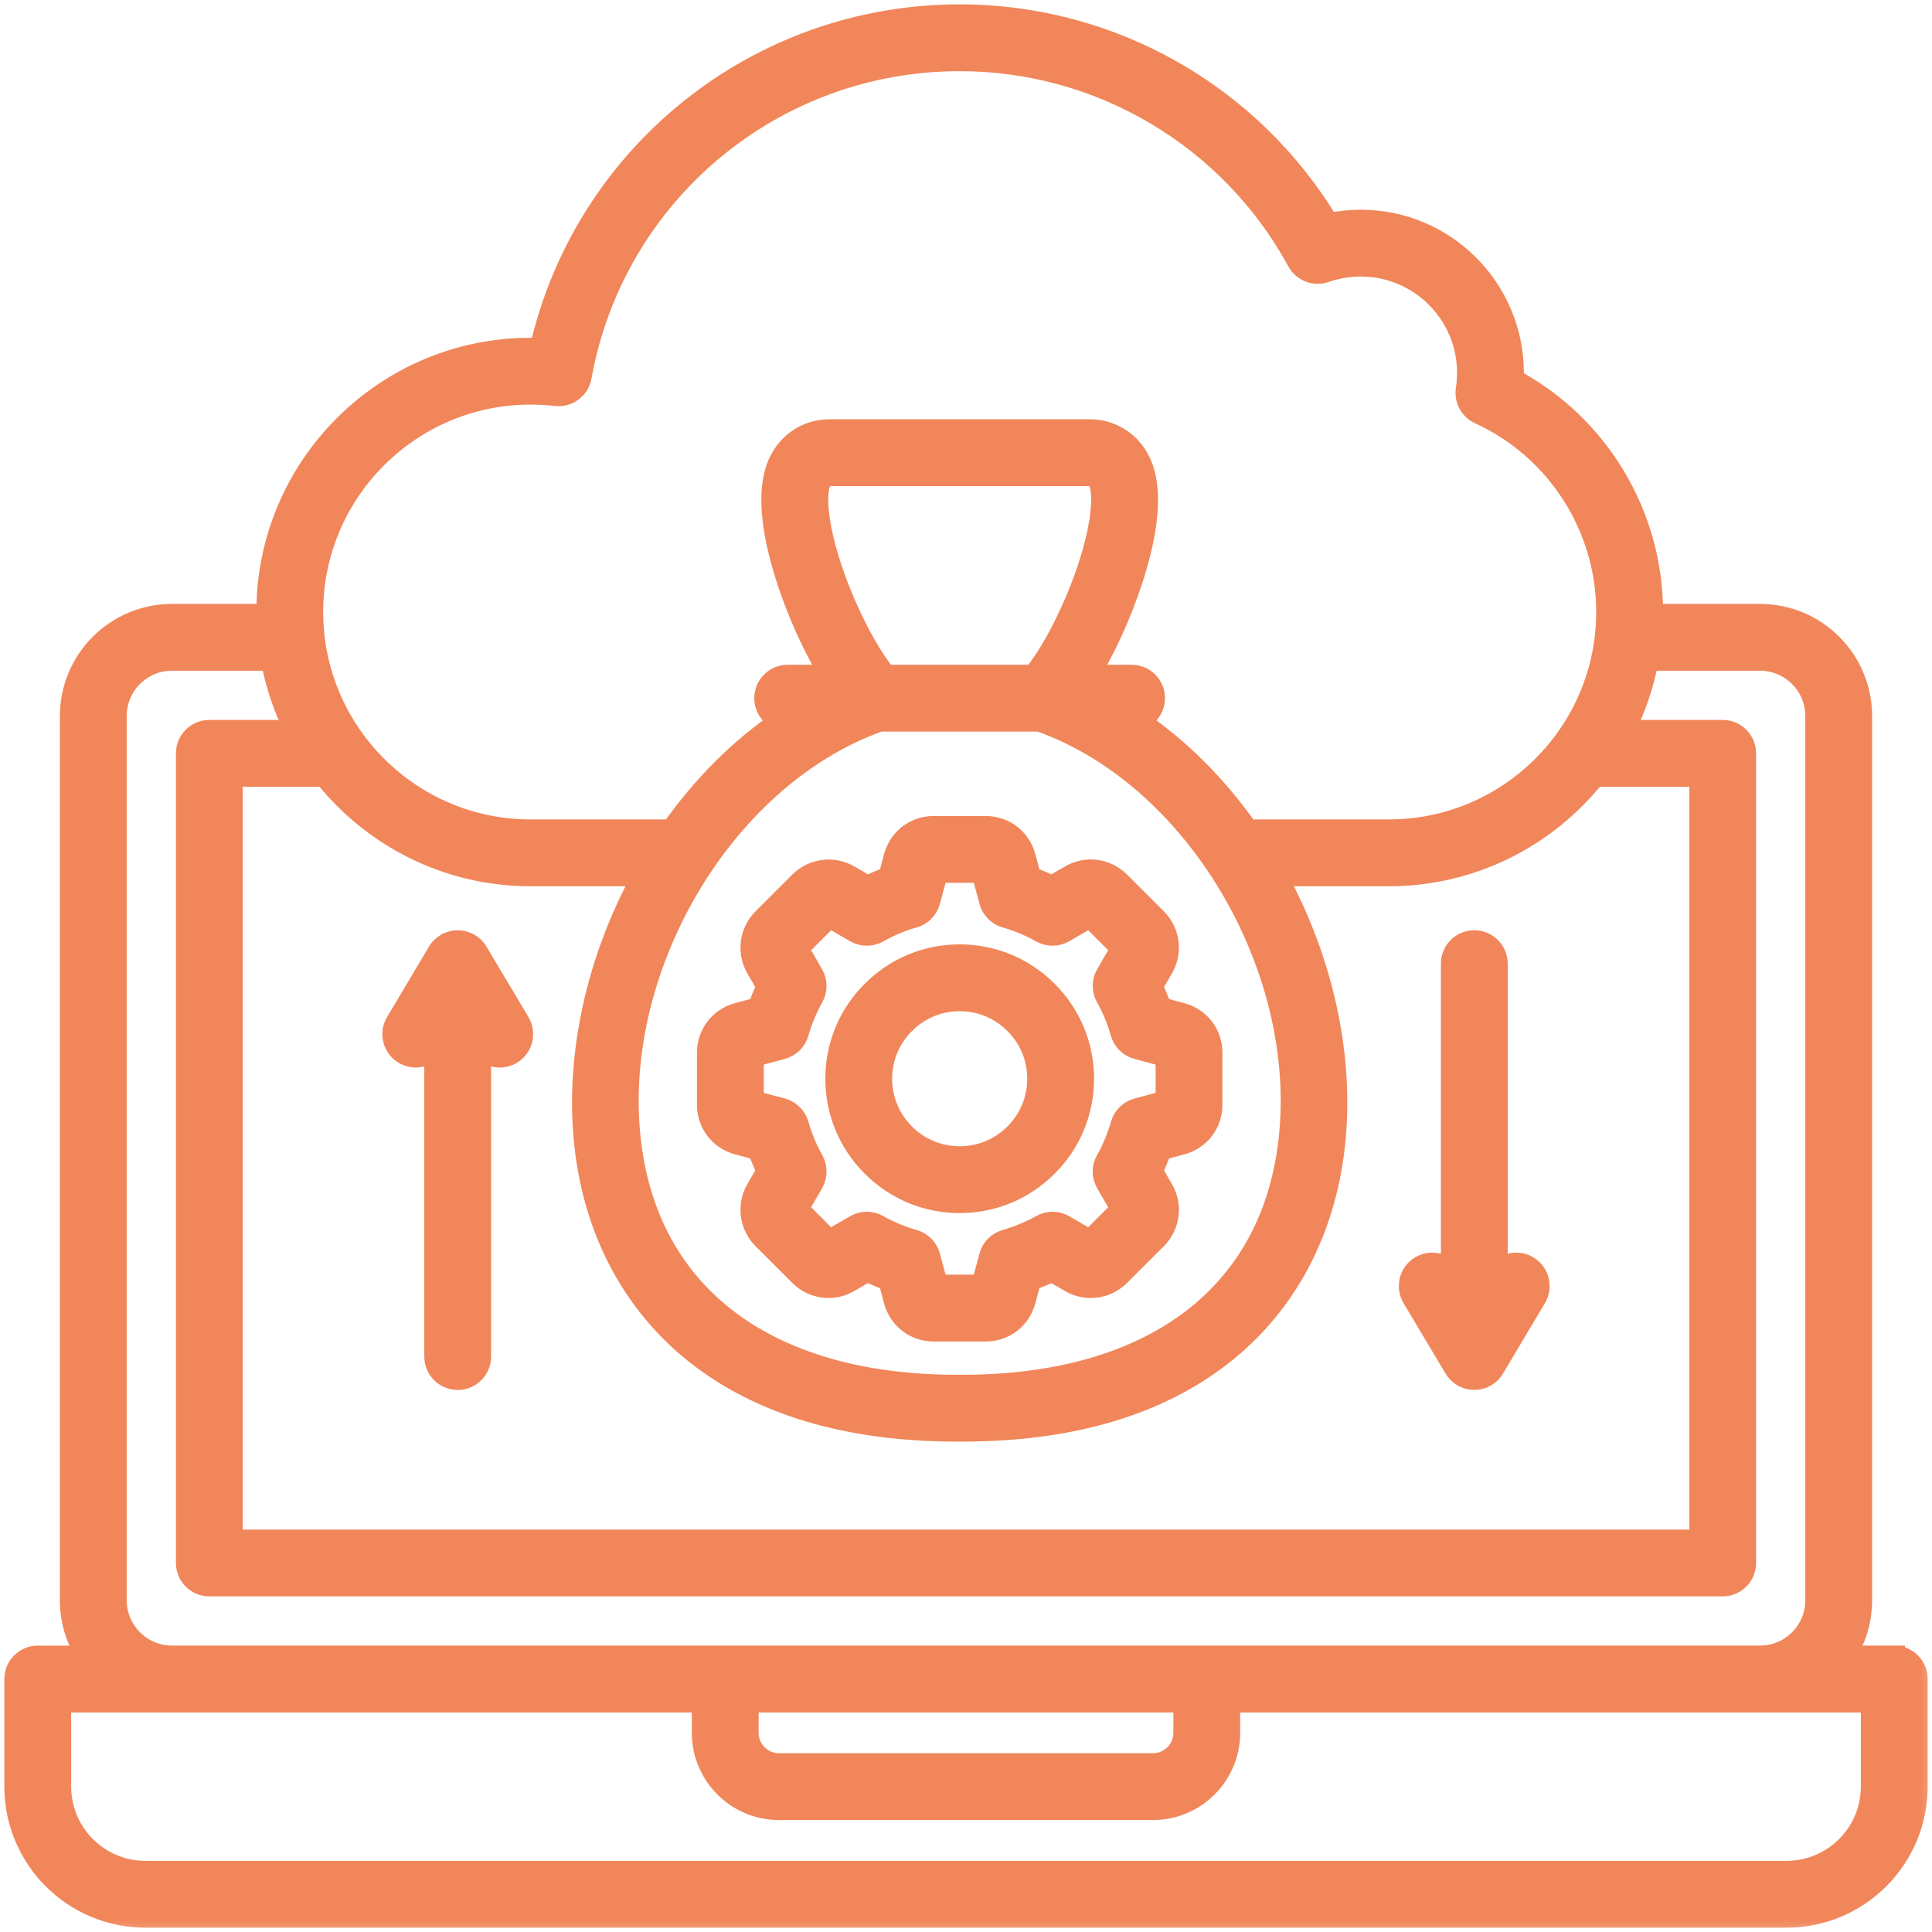<svg width="36" height="36" viewBox="0 0 36 36" fill="none" xmlns="http://www.w3.org/2000/svg">
<g clip-path="url(#clip0_1853_8579)">
<mask id="path-1-outside-1_1853_8579" maskUnits="userSpaceOnUse" x="-0.719" y="-0.719" width="37" height="37" fill="black">
<rect fill="white" x="-0.719" y="-0.719" width="37" height="37"/>
<path d="M35.296 30.863H34.368C34.568 30.564 34.684 30.205 34.684 29.819V13.342C34.684 12.3 33.837 11.453 32.795 11.453H30.787C30.787 11.436 30.788 11.419 30.788 11.403C30.788 9.588 29.778 7.92 28.192 7.071C28.194 7.029 28.195 6.988 28.195 6.946C28.195 5.381 26.922 4.108 25.357 4.108C25.154 4.108 24.953 4.129 24.757 4.171C23.309 1.763 20.706 0.281 17.882 0.281C14.125 0.281 10.898 2.873 10.069 6.497C10.008 6.495 9.947 6.494 9.886 6.494C7.179 6.494 4.977 8.696 4.977 11.403C4.977 11.419 4.978 11.436 4.978 11.453H3.205C2.163 11.453 1.316 12.3 1.316 13.342V29.819C1.316 30.205 1.432 30.564 1.632 30.864H0.704C0.47 30.864 0.281 31.053 0.281 31.286V33.291C0.281 34.63 1.37 35.719 2.709 35.719H33.291C34.63 35.719 35.719 34.63 35.719 33.291V31.286C35.719 31.053 35.53 30.864 35.296 30.864L35.296 30.863ZM9.886 7.339C10.046 7.339 10.205 7.348 10.36 7.366C10.581 7.391 10.785 7.241 10.824 7.021C11.438 3.605 14.406 1.126 17.882 1.126C20.509 1.126 22.923 2.56 24.182 4.868C24.282 5.05 24.497 5.133 24.693 5.065C24.905 4.991 25.129 4.953 25.357 4.953C26.456 4.953 27.35 5.847 27.35 6.946C27.35 7.049 27.342 7.154 27.326 7.259C27.299 7.445 27.398 7.627 27.569 7.705C29.011 8.365 29.943 9.816 29.943 11.403C29.943 13.645 28.12 15.469 25.879 15.469H23.251C22.668 14.638 21.97 13.944 21.193 13.417C21.374 13.37 21.508 13.205 21.508 13.009C21.508 12.776 21.319 12.587 21.085 12.587H20.286C20.55 12.153 20.807 11.615 21.009 11.052C21.298 10.251 21.565 9.163 21.203 8.534C21.016 8.208 20.68 8.012 20.304 8.012H15.461C15.084 8.012 14.748 8.208 14.562 8.533C14.199 9.163 14.467 10.251 14.755 11.052C14.958 11.615 15.214 12.153 15.479 12.587H14.677C14.444 12.587 14.255 12.776 14.255 13.009C14.255 13.206 14.389 13.37 14.571 13.418C13.794 13.944 13.096 14.638 12.514 15.469H9.886C7.645 15.469 5.822 13.645 5.822 11.403C5.822 9.161 7.645 7.339 9.886 7.339L9.886 7.339ZM9.886 16.314H11.987C11.044 18.026 10.666 19.991 10.953 21.709C11.195 23.159 11.895 24.376 12.977 25.229C14.184 26.18 15.817 26.662 17.828 26.662H17.933C19.948 26.662 21.581 26.18 22.788 25.229C23.87 24.376 24.569 23.159 24.811 21.709C25.098 19.991 24.721 18.026 23.778 16.314H25.879C27.431 16.314 28.816 15.589 29.716 14.46H31.677V28.701H4.323V14.46H6.049C6.949 15.589 8.334 16.314 9.886 16.314ZM15.55 10.766C15.207 9.812 15.177 9.159 15.296 8.954C15.332 8.89 15.388 8.858 15.461 8.858H20.304C20.377 8.858 20.433 8.89 20.47 8.955C20.587 9.159 20.558 9.812 20.215 10.766C19.951 11.497 19.573 12.211 19.258 12.587H16.507C16.192 12.211 15.814 11.497 15.55 10.766L15.55 10.766ZM16.394 13.432H19.37C22.379 14.494 24.528 18.277 23.978 21.57C23.527 24.271 21.324 25.817 17.927 25.817H17.834C14.441 25.817 12.238 24.271 11.787 21.57C11.237 18.277 13.386 14.494 16.394 13.432ZM2.161 29.819V13.342C2.161 12.766 2.629 12.298 3.205 12.298H5.06C5.146 12.763 5.298 13.205 5.506 13.615H3.901C3.667 13.615 3.478 13.804 3.478 14.038V29.123C3.478 29.357 3.667 29.546 3.901 29.546H32.099C32.333 29.546 32.522 29.357 32.522 29.123V14.038C32.522 13.804 32.333 13.615 32.099 13.615H30.259C30.467 13.205 30.619 12.763 30.705 12.298H32.795C33.371 12.298 33.839 12.766 33.839 13.342V29.819C33.839 30.395 33.371 30.863 32.795 30.863H3.205C2.629 30.863 2.161 30.395 2.161 29.819H2.161ZM13.936 31.709H22.064V32.289C22.064 32.608 21.804 32.869 21.484 32.869H14.516C14.196 32.869 13.936 32.608 13.936 32.289V31.709ZM34.874 33.291C34.874 34.164 34.164 34.874 33.291 34.874H2.709C1.836 34.874 1.126 34.164 1.126 33.291V31.709H13.091V32.289C13.091 33.074 13.73 33.714 14.516 33.714H21.484C22.27 33.714 22.909 33.074 22.909 32.289V31.709H34.874V33.291ZM7.384 19.054L8.166 17.74C8.167 17.738 8.168 17.736 8.17 17.734C8.177 17.723 8.184 17.712 8.192 17.701C8.195 17.698 8.197 17.695 8.199 17.692C8.209 17.679 8.22 17.667 8.232 17.655C8.234 17.653 8.237 17.651 8.239 17.649C8.249 17.64 8.259 17.631 8.27 17.623C8.273 17.62 8.277 17.617 8.281 17.615C8.291 17.607 8.303 17.599 8.314 17.593C8.317 17.591 8.319 17.589 8.322 17.588C8.337 17.579 8.352 17.572 8.368 17.566C8.369 17.565 8.37 17.565 8.37 17.565C8.385 17.559 8.4 17.554 8.415 17.55C8.419 17.549 8.423 17.548 8.427 17.547C8.439 17.544 8.452 17.541 8.465 17.539C8.469 17.538 8.473 17.538 8.478 17.537C8.494 17.535 8.511 17.534 8.528 17.534H8.529H8.529C8.546 17.534 8.563 17.535 8.579 17.537C8.584 17.538 8.588 17.538 8.593 17.539C8.605 17.541 8.618 17.543 8.63 17.547C8.634 17.547 8.639 17.549 8.643 17.55C8.657 17.554 8.671 17.558 8.685 17.564C8.687 17.565 8.688 17.565 8.69 17.566C8.705 17.572 8.72 17.579 8.735 17.588C8.738 17.589 8.741 17.591 8.743 17.593C8.755 17.599 8.766 17.607 8.776 17.614C8.78 17.617 8.784 17.62 8.788 17.623C8.798 17.631 8.808 17.64 8.818 17.648C8.82 17.651 8.823 17.653 8.825 17.655C8.837 17.667 8.848 17.679 8.858 17.692C8.86 17.695 8.863 17.698 8.865 17.701C8.873 17.712 8.88 17.723 8.888 17.734C8.889 17.736 8.89 17.738 8.892 17.74L9.675 19.053C9.794 19.254 9.729 19.513 9.528 19.633C9.329 19.752 9.072 19.687 8.951 19.489V25.277C8.951 25.51 8.762 25.7 8.529 25.7C8.295 25.7 8.106 25.51 8.106 25.277V19.492C8.027 19.621 7.889 19.692 7.747 19.692C7.674 19.692 7.599 19.673 7.532 19.633C7.331 19.514 7.265 19.254 7.384 19.054L7.384 19.054ZM26.325 24.18C26.206 23.979 26.271 23.72 26.471 23.601C26.671 23.482 26.928 23.546 27.049 23.744V17.956C27.049 17.723 27.238 17.534 27.471 17.534C27.705 17.534 27.894 17.723 27.894 17.956V23.741C28.015 23.546 28.27 23.482 28.468 23.6C28.669 23.72 28.735 23.979 28.616 24.179L27.834 25.493C27.833 25.495 27.831 25.497 27.83 25.499C27.823 25.51 27.816 25.521 27.808 25.532C27.805 25.535 27.803 25.538 27.8 25.541C27.79 25.554 27.779 25.566 27.768 25.578C27.766 25.58 27.763 25.582 27.761 25.584C27.751 25.593 27.741 25.602 27.73 25.61C27.727 25.613 27.723 25.616 27.719 25.619C27.708 25.626 27.697 25.634 27.686 25.64C27.683 25.642 27.681 25.644 27.678 25.645C27.663 25.654 27.648 25.661 27.632 25.668C27.631 25.668 27.63 25.668 27.629 25.669C27.615 25.674 27.6 25.679 27.585 25.683C27.581 25.684 27.577 25.685 27.573 25.686C27.561 25.69 27.548 25.692 27.535 25.694C27.531 25.695 27.526 25.695 27.522 25.696C27.506 25.698 27.489 25.699 27.472 25.699C27.472 25.699 27.472 25.699 27.471 25.699H27.471C27.454 25.699 27.437 25.698 27.421 25.696C27.416 25.695 27.412 25.695 27.407 25.694C27.395 25.692 27.382 25.69 27.37 25.687C27.365 25.686 27.361 25.684 27.357 25.683C27.343 25.679 27.328 25.674 27.315 25.669C27.313 25.669 27.312 25.668 27.31 25.667C27.294 25.661 27.279 25.654 27.265 25.645C27.262 25.644 27.259 25.642 27.256 25.64C27.245 25.634 27.234 25.626 27.224 25.619C27.22 25.616 27.216 25.613 27.212 25.61C27.202 25.602 27.192 25.593 27.182 25.584C27.18 25.582 27.177 25.58 27.175 25.578C27.163 25.566 27.152 25.554 27.142 25.541C27.14 25.538 27.137 25.535 27.135 25.532C27.127 25.521 27.119 25.51 27.112 25.499C27.111 25.497 27.11 25.495 27.108 25.493L26.325 24.18L26.325 24.18ZM14.098 18.036L14.298 18.382C14.235 18.513 14.18 18.647 14.132 18.782L13.746 18.886C13.412 18.976 13.187 19.27 13.187 19.616V20.585C13.187 20.932 13.412 21.226 13.747 21.316L14.132 21.42C14.18 21.555 14.235 21.689 14.298 21.82L14.098 22.166C13.928 22.462 13.978 22.837 14.219 23.078L14.905 23.764C15.149 24.008 15.525 24.056 15.817 23.883L16.163 23.684C16.293 23.747 16.427 23.803 16.564 23.852L16.667 24.237C16.758 24.572 17.052 24.797 17.398 24.797H18.367C18.713 24.797 19.007 24.572 19.098 24.237L19.202 23.851C19.339 23.802 19.473 23.746 19.601 23.684L19.948 23.885C20.245 24.056 20.611 24.009 20.86 23.764L21.546 23.078C21.789 22.835 21.837 22.458 21.665 22.166L21.465 21.82C21.528 21.691 21.583 21.558 21.632 21.42L22.019 21.316C22.353 21.226 22.578 20.932 22.578 20.585V19.616C22.578 19.27 22.353 18.976 22.018 18.886L21.631 18.782C21.583 18.645 21.528 18.511 21.465 18.381L21.663 18.04C21.837 17.744 21.789 17.367 21.546 17.123L20.857 16.435C20.611 16.193 20.245 16.145 19.947 16.317L19.602 16.517C19.471 16.454 19.337 16.398 19.201 16.35L19.098 15.965C19.007 15.63 18.713 15.405 18.367 15.405H17.398C17.052 15.405 16.758 15.63 16.667 15.965L16.564 16.35C16.428 16.398 16.294 16.454 16.163 16.517L15.817 16.317C15.522 16.146 15.147 16.196 14.905 16.438L14.219 17.123C13.978 17.365 13.928 17.74 14.098 18.036L14.098 18.036ZM14.871 19.245C14.936 19.016 15.029 18.791 15.149 18.576C15.22 18.446 15.219 18.288 15.145 18.16L14.865 17.673L15.454 17.083L15.94 17.365C16.07 17.44 16.229 17.441 16.36 17.368C16.572 17.248 16.796 17.154 17.027 17.089C17.17 17.049 17.281 16.936 17.32 16.792L17.466 16.25H18.299L18.445 16.792C18.484 16.936 18.595 17.049 18.738 17.089C18.968 17.154 19.193 17.248 19.405 17.368C19.536 17.441 19.695 17.44 19.825 17.365L20.31 17.083L20.899 17.672L20.618 18.16C20.543 18.289 20.542 18.448 20.616 18.578C20.732 18.785 20.825 19.01 20.892 19.245C20.933 19.388 21.046 19.5 21.189 19.538L21.733 19.684V20.517L21.191 20.663C21.049 20.701 20.936 20.811 20.895 20.953C20.826 21.192 20.732 21.418 20.616 21.623C20.542 21.753 20.543 21.912 20.618 22.042L20.899 22.529L20.31 23.118L19.825 22.836C19.695 22.761 19.536 22.76 19.405 22.834C19.2 22.949 18.974 23.043 18.735 23.113C18.593 23.154 18.483 23.266 18.445 23.409L18.299 23.951H17.466L17.32 23.409C17.281 23.265 17.17 23.153 17.027 23.112C16.796 23.047 16.572 22.953 16.36 22.834C16.23 22.76 16.071 22.761 15.941 22.836L15.453 23.117L14.864 22.528L15.145 22.042C15.219 21.913 15.22 21.755 15.149 21.626C15.029 21.41 14.936 21.185 14.871 20.956C14.83 20.813 14.717 20.702 14.574 20.663L14.032 20.517V19.684L14.574 19.538C14.717 19.499 14.83 19.388 14.871 19.245V19.245ZM17.882 22.404C18.498 22.404 19.076 22.164 19.51 21.729C19.946 21.295 20.186 20.716 20.186 20.101C20.186 19.485 19.946 18.907 19.511 18.473C19.076 18.037 18.498 17.797 17.882 17.797C17.267 17.797 16.688 18.037 16.254 18.473C15.819 18.907 15.579 19.485 15.579 20.101C15.579 20.716 15.819 21.295 16.254 21.728C16.688 22.164 17.267 22.404 17.882 22.404L17.882 22.404ZM16.851 19.07C16.851 19.07 16.852 19.07 16.852 19.07C17.127 18.794 17.493 18.642 17.882 18.642C18.272 18.642 18.638 18.794 18.913 19.07C19.189 19.345 19.341 19.711 19.341 20.101C19.341 20.49 19.189 20.856 18.913 21.132C18.638 21.407 18.272 21.559 17.882 21.559C17.493 21.559 17.127 21.407 16.851 21.131C16.576 20.856 16.424 20.49 16.424 20.101C16.424 19.711 16.576 19.345 16.851 19.07H16.851Z"/>
</mask>
<path d="M35.296 30.863H34.368C34.568 30.564 34.684 30.205 34.684 29.819V13.342C34.684 12.3 33.837 11.453 32.795 11.453H30.787C30.787 11.436 30.788 11.419 30.788 11.403C30.788 9.588 29.778 7.92 28.192 7.071C28.194 7.029 28.195 6.988 28.195 6.946C28.195 5.381 26.922 4.108 25.357 4.108C25.154 4.108 24.953 4.129 24.757 4.171C23.309 1.763 20.706 0.281 17.882 0.281C14.125 0.281 10.898 2.873 10.069 6.497C10.008 6.495 9.947 6.494 9.886 6.494C7.179 6.494 4.977 8.696 4.977 11.403C4.977 11.419 4.978 11.436 4.978 11.453H3.205C2.163 11.453 1.316 12.3 1.316 13.342V29.819C1.316 30.205 1.432 30.564 1.632 30.864H0.704C0.47 30.864 0.281 31.053 0.281 31.286V33.291C0.281 34.63 1.37 35.719 2.709 35.719H33.291C34.63 35.719 35.719 34.63 35.719 33.291V31.286C35.719 31.053 35.53 30.864 35.296 30.864L35.296 30.863ZM9.886 7.339C10.046 7.339 10.205 7.348 10.36 7.366C10.581 7.391 10.785 7.241 10.824 7.021C11.438 3.605 14.406 1.126 17.882 1.126C20.509 1.126 22.923 2.56 24.182 4.868C24.282 5.05 24.497 5.133 24.693 5.065C24.905 4.991 25.129 4.953 25.357 4.953C26.456 4.953 27.35 5.847 27.35 6.946C27.35 7.049 27.342 7.154 27.326 7.259C27.299 7.445 27.398 7.627 27.569 7.705C29.011 8.365 29.943 9.816 29.943 11.403C29.943 13.645 28.12 15.469 25.879 15.469H23.251C22.668 14.638 21.97 13.944 21.193 13.417C21.374 13.37 21.508 13.205 21.508 13.009C21.508 12.776 21.319 12.587 21.085 12.587H20.286C20.55 12.153 20.807 11.615 21.009 11.052C21.298 10.251 21.565 9.163 21.203 8.534C21.016 8.208 20.68 8.012 20.304 8.012H15.461C15.084 8.012 14.748 8.208 14.562 8.533C14.199 9.163 14.467 10.251 14.755 11.052C14.958 11.615 15.214 12.153 15.479 12.587H14.677C14.444 12.587 14.255 12.776 14.255 13.009C14.255 13.206 14.389 13.37 14.571 13.418C13.794 13.944 13.096 14.638 12.514 15.469H9.886C7.645 15.469 5.822 13.645 5.822 11.403C5.822 9.161 7.645 7.339 9.886 7.339L9.886 7.339ZM9.886 16.314H11.987C11.044 18.026 10.666 19.991 10.953 21.709C11.195 23.159 11.895 24.376 12.977 25.229C14.184 26.18 15.817 26.662 17.828 26.662H17.933C19.948 26.662 21.581 26.18 22.788 25.229C23.87 24.376 24.569 23.159 24.811 21.709C25.098 19.991 24.721 18.026 23.778 16.314H25.879C27.431 16.314 28.816 15.589 29.716 14.46H31.677V28.701H4.323V14.46H6.049C6.949 15.589 8.334 16.314 9.886 16.314ZM15.55 10.766C15.207 9.812 15.177 9.159 15.296 8.954C15.332 8.89 15.388 8.858 15.461 8.858H20.304C20.377 8.858 20.433 8.89 20.47 8.955C20.587 9.159 20.558 9.812 20.215 10.766C19.951 11.497 19.573 12.211 19.258 12.587H16.507C16.192 12.211 15.814 11.497 15.55 10.766L15.55 10.766ZM16.394 13.432H19.37C22.379 14.494 24.528 18.277 23.978 21.57C23.527 24.271 21.324 25.817 17.927 25.817H17.834C14.441 25.817 12.238 24.271 11.787 21.57C11.237 18.277 13.386 14.494 16.394 13.432ZM2.161 29.819V13.342C2.161 12.766 2.629 12.298 3.205 12.298H5.06C5.146 12.763 5.298 13.205 5.506 13.615H3.901C3.667 13.615 3.478 13.804 3.478 14.038V29.123C3.478 29.357 3.667 29.546 3.901 29.546H32.099C32.333 29.546 32.522 29.357 32.522 29.123V14.038C32.522 13.804 32.333 13.615 32.099 13.615H30.259C30.467 13.205 30.619 12.763 30.705 12.298H32.795C33.371 12.298 33.839 12.766 33.839 13.342V29.819C33.839 30.395 33.371 30.863 32.795 30.863H3.205C2.629 30.863 2.161 30.395 2.161 29.819H2.161ZM13.936 31.709H22.064V32.289C22.064 32.608 21.804 32.869 21.484 32.869H14.516C14.196 32.869 13.936 32.608 13.936 32.289V31.709ZM34.874 33.291C34.874 34.164 34.164 34.874 33.291 34.874H2.709C1.836 34.874 1.126 34.164 1.126 33.291V31.709H13.091V32.289C13.091 33.074 13.73 33.714 14.516 33.714H21.484C22.27 33.714 22.909 33.074 22.909 32.289V31.709H34.874V33.291ZM7.384 19.054L8.166 17.74C8.167 17.738 8.168 17.736 8.17 17.734C8.177 17.723 8.184 17.712 8.192 17.701C8.195 17.698 8.197 17.695 8.199 17.692C8.209 17.679 8.22 17.667 8.232 17.655C8.234 17.653 8.237 17.651 8.239 17.649C8.249 17.64 8.259 17.631 8.27 17.623C8.273 17.62 8.277 17.617 8.281 17.615C8.291 17.607 8.303 17.599 8.314 17.593C8.317 17.591 8.319 17.589 8.322 17.588C8.337 17.579 8.352 17.572 8.368 17.566C8.369 17.565 8.37 17.565 8.37 17.565C8.385 17.559 8.4 17.554 8.415 17.55C8.419 17.549 8.423 17.548 8.427 17.547C8.439 17.544 8.452 17.541 8.465 17.539C8.469 17.538 8.473 17.538 8.478 17.537C8.494 17.535 8.511 17.534 8.528 17.534H8.529H8.529C8.546 17.534 8.563 17.535 8.579 17.537C8.584 17.538 8.588 17.538 8.593 17.539C8.605 17.541 8.618 17.543 8.63 17.547C8.634 17.547 8.639 17.549 8.643 17.55C8.657 17.554 8.671 17.558 8.685 17.564C8.687 17.565 8.688 17.565 8.69 17.566C8.705 17.572 8.72 17.579 8.735 17.588C8.738 17.589 8.741 17.591 8.743 17.593C8.755 17.599 8.766 17.607 8.776 17.614C8.78 17.617 8.784 17.62 8.788 17.623C8.798 17.631 8.808 17.64 8.818 17.648C8.82 17.651 8.823 17.653 8.825 17.655C8.837 17.667 8.848 17.679 8.858 17.692C8.86 17.695 8.863 17.698 8.865 17.701C8.873 17.712 8.88 17.723 8.888 17.734C8.889 17.736 8.89 17.738 8.892 17.74L9.675 19.053C9.794 19.254 9.729 19.513 9.528 19.633C9.329 19.752 9.072 19.687 8.951 19.489V25.277C8.951 25.51 8.762 25.7 8.529 25.7C8.295 25.7 8.106 25.51 8.106 25.277V19.492C8.027 19.621 7.889 19.692 7.747 19.692C7.674 19.692 7.599 19.673 7.532 19.633C7.331 19.514 7.265 19.254 7.384 19.054L7.384 19.054ZM26.325 24.18C26.206 23.979 26.271 23.72 26.471 23.601C26.671 23.482 26.928 23.546 27.049 23.744V17.956C27.049 17.723 27.238 17.534 27.471 17.534C27.705 17.534 27.894 17.723 27.894 17.956V23.741C28.015 23.546 28.27 23.482 28.468 23.6C28.669 23.72 28.735 23.979 28.616 24.179L27.834 25.493C27.833 25.495 27.831 25.497 27.83 25.499C27.823 25.51 27.816 25.521 27.808 25.532C27.805 25.535 27.803 25.538 27.8 25.541C27.79 25.554 27.779 25.566 27.768 25.578C27.766 25.58 27.763 25.582 27.761 25.584C27.751 25.593 27.741 25.602 27.73 25.61C27.727 25.613 27.723 25.616 27.719 25.619C27.708 25.626 27.697 25.634 27.686 25.64C27.683 25.642 27.681 25.644 27.678 25.645C27.663 25.654 27.648 25.661 27.632 25.668C27.631 25.668 27.63 25.668 27.629 25.669C27.615 25.674 27.6 25.679 27.585 25.683C27.581 25.684 27.577 25.685 27.573 25.686C27.561 25.69 27.548 25.692 27.535 25.694C27.531 25.695 27.526 25.695 27.522 25.696C27.506 25.698 27.489 25.699 27.472 25.699C27.472 25.699 27.472 25.699 27.471 25.699H27.471C27.454 25.699 27.437 25.698 27.421 25.696C27.416 25.695 27.412 25.695 27.407 25.694C27.395 25.692 27.382 25.69 27.37 25.687C27.365 25.686 27.361 25.684 27.357 25.683C27.343 25.679 27.328 25.674 27.315 25.669C27.313 25.669 27.312 25.668 27.31 25.667C27.294 25.661 27.279 25.654 27.265 25.645C27.262 25.644 27.259 25.642 27.256 25.64C27.245 25.634 27.234 25.626 27.224 25.619C27.22 25.616 27.216 25.613 27.212 25.61C27.202 25.602 27.192 25.593 27.182 25.584C27.18 25.582 27.177 25.58 27.175 25.578C27.163 25.566 27.152 25.554 27.142 25.541C27.14 25.538 27.137 25.535 27.135 25.532C27.127 25.521 27.119 25.51 27.112 25.499C27.111 25.497 27.11 25.495 27.108 25.493L26.325 24.18L26.325 24.18ZM14.098 18.036L14.298 18.382C14.235 18.513 14.18 18.647 14.132 18.782L13.746 18.886C13.412 18.976 13.187 19.27 13.187 19.616V20.585C13.187 20.932 13.412 21.226 13.747 21.316L14.132 21.42C14.18 21.555 14.235 21.689 14.298 21.82L14.098 22.166C13.928 22.462 13.978 22.837 14.219 23.078L14.905 23.764C15.149 24.008 15.525 24.056 15.817 23.883L16.163 23.684C16.293 23.747 16.427 23.803 16.564 23.852L16.667 24.237C16.758 24.572 17.052 24.797 17.398 24.797H18.367C18.713 24.797 19.007 24.572 19.098 24.237L19.202 23.851C19.339 23.802 19.473 23.746 19.601 23.684L19.948 23.885C20.245 24.056 20.611 24.009 20.86 23.764L21.546 23.078C21.789 22.835 21.837 22.458 21.665 22.166L21.465 21.82C21.528 21.691 21.583 21.558 21.632 21.42L22.019 21.316C22.353 21.226 22.578 20.932 22.578 20.585V19.616C22.578 19.27 22.353 18.976 22.018 18.886L21.631 18.782C21.583 18.645 21.528 18.511 21.465 18.381L21.663 18.04C21.837 17.744 21.789 17.367 21.546 17.123L20.857 16.435C20.611 16.193 20.245 16.145 19.947 16.317L19.602 16.517C19.471 16.454 19.337 16.398 19.201 16.35L19.098 15.965C19.007 15.63 18.713 15.405 18.367 15.405H17.398C17.052 15.405 16.758 15.63 16.667 15.965L16.564 16.35C16.428 16.398 16.294 16.454 16.163 16.517L15.817 16.317C15.522 16.146 15.147 16.196 14.905 16.438L14.219 17.123C13.978 17.365 13.928 17.74 14.098 18.036L14.098 18.036ZM14.871 19.245C14.936 19.016 15.029 18.791 15.149 18.576C15.22 18.446 15.219 18.288 15.145 18.16L14.865 17.673L15.454 17.083L15.94 17.365C16.07 17.44 16.229 17.441 16.36 17.368C16.572 17.248 16.796 17.154 17.027 17.089C17.17 17.049 17.281 16.936 17.32 16.792L17.466 16.25H18.299L18.445 16.792C18.484 16.936 18.595 17.049 18.738 17.089C18.968 17.154 19.193 17.248 19.405 17.368C19.536 17.441 19.695 17.44 19.825 17.365L20.31 17.083L20.899 17.672L20.618 18.16C20.543 18.289 20.542 18.448 20.616 18.578C20.732 18.785 20.825 19.01 20.892 19.245C20.933 19.388 21.046 19.5 21.189 19.538L21.733 19.684V20.517L21.191 20.663C21.049 20.701 20.936 20.811 20.895 20.953C20.826 21.192 20.732 21.418 20.616 21.623C20.542 21.753 20.543 21.912 20.618 22.042L20.899 22.529L20.31 23.118L19.825 22.836C19.695 22.761 19.536 22.76 19.405 22.834C19.2 22.949 18.974 23.043 18.735 23.113C18.593 23.154 18.483 23.266 18.445 23.409L18.299 23.951H17.466L17.32 23.409C17.281 23.265 17.17 23.153 17.027 23.112C16.796 23.047 16.572 22.953 16.36 22.834C16.23 22.76 16.071 22.761 15.941 22.836L15.453 23.117L14.864 22.528L15.145 22.042C15.219 21.913 15.22 21.755 15.149 21.626C15.029 21.41 14.936 21.185 14.871 20.956C14.83 20.813 14.717 20.702 14.574 20.663L14.032 20.517V19.684L14.574 19.538C14.717 19.499 14.83 19.388 14.871 19.245V19.245ZM17.882 22.404C18.498 22.404 19.076 22.164 19.51 21.729C19.946 21.295 20.186 20.716 20.186 20.101C20.186 19.485 19.946 18.907 19.511 18.473C19.076 18.037 18.498 17.797 17.882 17.797C17.267 17.797 16.688 18.037 16.254 18.473C15.819 18.907 15.579 19.485 15.579 20.101C15.579 20.716 15.819 21.295 16.254 21.728C16.688 22.164 17.267 22.404 17.882 22.404L17.882 22.404ZM16.851 19.07C16.851 19.07 16.852 19.07 16.852 19.07C17.127 18.794 17.493 18.642 17.882 18.642C18.272 18.642 18.638 18.794 18.913 19.07C19.189 19.345 19.341 19.711 19.341 20.101C19.341 20.49 19.189 20.856 18.913 21.132C18.638 21.407 18.272 21.559 17.882 21.559C17.493 21.559 17.127 21.407 16.851 21.131C16.576 20.856 16.424 20.49 16.424 20.101C16.424 19.711 16.576 19.345 16.851 19.07H16.851Z" fill="#F1865A"/>
<path d="M35.296 30.863H34.368C34.568 30.564 34.684 30.205 34.684 29.819V13.342C34.684 12.3 33.837 11.453 32.795 11.453H30.787C30.787 11.436 30.788 11.419 30.788 11.403C30.788 9.588 29.778 7.92 28.192 7.071C28.194 7.029 28.195 6.988 28.195 6.946C28.195 5.381 26.922 4.108 25.357 4.108C25.154 4.108 24.953 4.129 24.757 4.171C23.309 1.763 20.706 0.281 17.882 0.281C14.125 0.281 10.898 2.873 10.069 6.497C10.008 6.495 9.947 6.494 9.886 6.494C7.179 6.494 4.977 8.696 4.977 11.403C4.977 11.419 4.978 11.436 4.978 11.453H3.205C2.163 11.453 1.316 12.3 1.316 13.342V29.819C1.316 30.205 1.432 30.564 1.632 30.864H0.704C0.47 30.864 0.281 31.053 0.281 31.286V33.291C0.281 34.63 1.37 35.719 2.709 35.719H33.291C34.63 35.719 35.719 34.63 35.719 33.291V31.286C35.719 31.053 35.53 30.864 35.296 30.864L35.296 30.863ZM9.886 7.339C10.046 7.339 10.205 7.348 10.36 7.366C10.581 7.391 10.785 7.241 10.824 7.021C11.438 3.605 14.406 1.126 17.882 1.126C20.509 1.126 22.923 2.56 24.182 4.868C24.282 5.05 24.497 5.133 24.693 5.065C24.905 4.991 25.129 4.953 25.357 4.953C26.456 4.953 27.35 5.847 27.35 6.946C27.35 7.049 27.342 7.154 27.326 7.259C27.299 7.445 27.398 7.627 27.569 7.705C29.011 8.365 29.943 9.816 29.943 11.403C29.943 13.645 28.12 15.469 25.879 15.469H23.251C22.668 14.638 21.97 13.944 21.193 13.417C21.374 13.37 21.508 13.205 21.508 13.009C21.508 12.776 21.319 12.587 21.085 12.587H20.286C20.55 12.153 20.807 11.615 21.009 11.052C21.298 10.251 21.565 9.163 21.203 8.534C21.016 8.208 20.68 8.012 20.304 8.012H15.461C15.084 8.012 14.748 8.208 14.562 8.533C14.199 9.163 14.467 10.251 14.755 11.052C14.958 11.615 15.214 12.153 15.479 12.587H14.677C14.444 12.587 14.255 12.776 14.255 13.009C14.255 13.206 14.389 13.37 14.571 13.418C13.794 13.944 13.096 14.638 12.514 15.469H9.886C7.645 15.469 5.822 13.645 5.822 11.403C5.822 9.161 7.645 7.339 9.886 7.339L9.886 7.339ZM9.886 16.314H11.987C11.044 18.026 10.666 19.991 10.953 21.709C11.195 23.159 11.895 24.376 12.977 25.229C14.184 26.18 15.817 26.662 17.828 26.662H17.933C19.948 26.662 21.581 26.18 22.788 25.229C23.87 24.376 24.569 23.159 24.811 21.709C25.098 19.991 24.721 18.026 23.778 16.314H25.879C27.431 16.314 28.816 15.589 29.716 14.46H31.677V28.701H4.323V14.46H6.049C6.949 15.589 8.334 16.314 9.886 16.314ZM15.55 10.766C15.207 9.812 15.177 9.159 15.296 8.954C15.332 8.89 15.388 8.858 15.461 8.858H20.304C20.377 8.858 20.433 8.89 20.47 8.955C20.587 9.159 20.558 9.812 20.215 10.766C19.951 11.497 19.573 12.211 19.258 12.587H16.507C16.192 12.211 15.814 11.497 15.55 10.766L15.55 10.766ZM16.394 13.432H19.37C22.379 14.494 24.528 18.277 23.978 21.57C23.527 24.271 21.324 25.817 17.927 25.817H17.834C14.441 25.817 12.238 24.271 11.787 21.57C11.237 18.277 13.386 14.494 16.394 13.432ZM2.161 29.819V13.342C2.161 12.766 2.629 12.298 3.205 12.298H5.06C5.146 12.763 5.298 13.205 5.506 13.615H3.901C3.667 13.615 3.478 13.804 3.478 14.038V29.123C3.478 29.357 3.667 29.546 3.901 29.546H32.099C32.333 29.546 32.522 29.357 32.522 29.123V14.038C32.522 13.804 32.333 13.615 32.099 13.615H30.259C30.467 13.205 30.619 12.763 30.705 12.298H32.795C33.371 12.298 33.839 12.766 33.839 13.342V29.819C33.839 30.395 33.371 30.863 32.795 30.863H3.205C2.629 30.863 2.161 30.395 2.161 29.819H2.161ZM13.936 31.709H22.064V32.289C22.064 32.608 21.804 32.869 21.484 32.869H14.516C14.196 32.869 13.936 32.608 13.936 32.289V31.709ZM34.874 33.291C34.874 34.164 34.164 34.874 33.291 34.874H2.709C1.836 34.874 1.126 34.164 1.126 33.291V31.709H13.091V32.289C13.091 33.074 13.73 33.714 14.516 33.714H21.484C22.27 33.714 22.909 33.074 22.909 32.289V31.709H34.874V33.291ZM7.384 19.054L8.166 17.74C8.167 17.738 8.168 17.736 8.17 17.734C8.177 17.723 8.184 17.712 8.192 17.701C8.195 17.698 8.197 17.695 8.199 17.692C8.209 17.679 8.22 17.667 8.232 17.655C8.234 17.653 8.237 17.651 8.239 17.649C8.249 17.64 8.259 17.631 8.27 17.623C8.273 17.62 8.277 17.617 8.281 17.615C8.291 17.607 8.303 17.599 8.314 17.593C8.317 17.591 8.319 17.589 8.322 17.588C8.337 17.579 8.352 17.572 8.368 17.566C8.369 17.565 8.37 17.565 8.37 17.565C8.385 17.559 8.4 17.554 8.415 17.55C8.419 17.549 8.423 17.548 8.427 17.547C8.439 17.544 8.452 17.541 8.465 17.539C8.469 17.538 8.473 17.538 8.478 17.537C8.494 17.535 8.511 17.534 8.528 17.534H8.529H8.529C8.546 17.534 8.563 17.535 8.579 17.537C8.584 17.538 8.588 17.538 8.593 17.539C8.605 17.541 8.618 17.543 8.63 17.547C8.634 17.547 8.639 17.549 8.643 17.55C8.657 17.554 8.671 17.558 8.685 17.564C8.687 17.565 8.688 17.565 8.69 17.566C8.705 17.572 8.72 17.579 8.735 17.588C8.738 17.589 8.741 17.591 8.743 17.593C8.755 17.599 8.766 17.607 8.776 17.614C8.78 17.617 8.784 17.62 8.788 17.623C8.798 17.631 8.808 17.64 8.818 17.648C8.82 17.651 8.823 17.653 8.825 17.655C8.837 17.667 8.848 17.679 8.858 17.692C8.86 17.695 8.863 17.698 8.865 17.701C8.873 17.712 8.88 17.723 8.888 17.734C8.889 17.736 8.89 17.738 8.892 17.74L9.675 19.053C9.794 19.254 9.729 19.513 9.528 19.633C9.329 19.752 9.072 19.687 8.951 19.489V25.277C8.951 25.51 8.762 25.7 8.529 25.7C8.295 25.7 8.106 25.51 8.106 25.277V19.492C8.027 19.621 7.889 19.692 7.747 19.692C7.674 19.692 7.599 19.673 7.532 19.633C7.331 19.514 7.265 19.254 7.384 19.054L7.384 19.054ZM26.325 24.18C26.206 23.979 26.271 23.72 26.471 23.601C26.671 23.482 26.928 23.546 27.049 23.744V17.956C27.049 17.723 27.238 17.534 27.471 17.534C27.705 17.534 27.894 17.723 27.894 17.956V23.741C28.015 23.546 28.27 23.482 28.468 23.6C28.669 23.72 28.735 23.979 28.616 24.179L27.834 25.493C27.833 25.495 27.831 25.497 27.83 25.499C27.823 25.51 27.816 25.521 27.808 25.532C27.805 25.535 27.803 25.538 27.8 25.541C27.79 25.554 27.779 25.566 27.768 25.578C27.766 25.58 27.763 25.582 27.761 25.584C27.751 25.593 27.741 25.602 27.73 25.61C27.727 25.613 27.723 25.616 27.719 25.619C27.708 25.626 27.697 25.634 27.686 25.64C27.683 25.642 27.681 25.644 27.678 25.645C27.663 25.654 27.648 25.661 27.632 25.668C27.631 25.668 27.63 25.668 27.629 25.669C27.615 25.674 27.6 25.679 27.585 25.683C27.581 25.684 27.577 25.685 27.573 25.686C27.561 25.69 27.548 25.692 27.535 25.694C27.531 25.695 27.526 25.695 27.522 25.696C27.506 25.698 27.489 25.699 27.472 25.699C27.472 25.699 27.472 25.699 27.471 25.699H27.471C27.454 25.699 27.437 25.698 27.421 25.696C27.416 25.695 27.412 25.695 27.407 25.694C27.395 25.692 27.382 25.69 27.37 25.687C27.365 25.686 27.361 25.684 27.357 25.683C27.343 25.679 27.328 25.674 27.315 25.669C27.313 25.669 27.312 25.668 27.31 25.667C27.294 25.661 27.279 25.654 27.265 25.645C27.262 25.644 27.259 25.642 27.256 25.64C27.245 25.634 27.234 25.626 27.224 25.619C27.22 25.616 27.216 25.613 27.212 25.61C27.202 25.602 27.192 25.593 27.182 25.584C27.18 25.582 27.177 25.58 27.175 25.578C27.163 25.566 27.152 25.554 27.142 25.541C27.14 25.538 27.137 25.535 27.135 25.532C27.127 25.521 27.119 25.51 27.112 25.499C27.111 25.497 27.11 25.495 27.108 25.493L26.325 24.18L26.325 24.18ZM14.098 18.036L14.298 18.382C14.235 18.513 14.18 18.647 14.132 18.782L13.746 18.886C13.412 18.976 13.187 19.27 13.187 19.616V20.585C13.187 20.932 13.412 21.226 13.747 21.316L14.132 21.42C14.18 21.555 14.235 21.689 14.298 21.82L14.098 22.166C13.928 22.462 13.978 22.837 14.219 23.078L14.905 23.764C15.149 24.008 15.525 24.056 15.817 23.883L16.163 23.684C16.293 23.747 16.427 23.803 16.564 23.852L16.667 24.237C16.758 24.572 17.052 24.797 17.398 24.797H18.367C18.713 24.797 19.007 24.572 19.098 24.237L19.202 23.851C19.339 23.802 19.473 23.746 19.601 23.684L19.948 23.885C20.245 24.056 20.611 24.009 20.86 23.764L21.546 23.078C21.789 22.835 21.837 22.458 21.665 22.166L21.465 21.82C21.528 21.691 21.583 21.558 21.632 21.42L22.019 21.316C22.353 21.226 22.578 20.932 22.578 20.585V19.616C22.578 19.27 22.353 18.976 22.018 18.886L21.631 18.782C21.583 18.645 21.528 18.511 21.465 18.381L21.663 18.04C21.837 17.744 21.789 17.367 21.546 17.123L20.857 16.435C20.611 16.193 20.245 16.145 19.947 16.317L19.602 16.517C19.471 16.454 19.337 16.398 19.201 16.35L19.098 15.965C19.007 15.63 18.713 15.405 18.367 15.405H17.398C17.052 15.405 16.758 15.63 16.667 15.965L16.564 16.35C16.428 16.398 16.294 16.454 16.163 16.517L15.817 16.317C15.522 16.146 15.147 16.196 14.905 16.438L14.219 17.123C13.978 17.365 13.928 17.74 14.098 18.036L14.098 18.036ZM14.871 19.245C14.936 19.016 15.029 18.791 15.149 18.576C15.22 18.446 15.219 18.288 15.145 18.16L14.865 17.673L15.454 17.083L15.94 17.365C16.07 17.44 16.229 17.441 16.36 17.368C16.572 17.248 16.796 17.154 17.027 17.089C17.17 17.049 17.281 16.936 17.32 16.792L17.466 16.25H18.299L18.445 16.792C18.484 16.936 18.595 17.049 18.738 17.089C18.968 17.154 19.193 17.248 19.405 17.368C19.536 17.441 19.695 17.44 19.825 17.365L20.31 17.083L20.899 17.672L20.618 18.16C20.543 18.289 20.542 18.448 20.616 18.578C20.732 18.785 20.825 19.01 20.892 19.245C20.933 19.388 21.046 19.5 21.189 19.538L21.733 19.684V20.517L21.191 20.663C21.049 20.701 20.936 20.811 20.895 20.953C20.826 21.192 20.732 21.418 20.616 21.623C20.542 21.753 20.543 21.912 20.618 22.042L20.899 22.529L20.31 23.118L19.825 22.836C19.695 22.761 19.536 22.76 19.405 22.834C19.2 22.949 18.974 23.043 18.735 23.113C18.593 23.154 18.483 23.266 18.445 23.409L18.299 23.951H17.466L17.32 23.409C17.281 23.265 17.17 23.153 17.027 23.112C16.796 23.047 16.572 22.953 16.36 22.834C16.23 22.76 16.071 22.761 15.941 22.836L15.453 23.117L14.864 22.528L15.145 22.042C15.219 21.913 15.22 21.755 15.149 21.626C15.029 21.41 14.936 21.185 14.871 20.956C14.83 20.813 14.717 20.702 14.574 20.663L14.032 20.517V19.684L14.574 19.538C14.717 19.499 14.83 19.388 14.871 19.245V19.245ZM17.882 22.404C18.498 22.404 19.076 22.164 19.51 21.729C19.946 21.295 20.186 20.716 20.186 20.101C20.186 19.485 19.946 18.907 19.511 18.473C19.076 18.037 18.498 17.797 17.882 17.797C17.267 17.797 16.688 18.037 16.254 18.473C15.819 18.907 15.579 19.485 15.579 20.101C15.579 20.716 15.819 21.295 16.254 21.728C16.688 22.164 17.267 22.404 17.882 22.404L17.882 22.404ZM16.851 19.07C16.851 19.07 16.852 19.07 16.852 19.07C17.127 18.794 17.493 18.642 17.882 18.642C18.272 18.642 18.638 18.794 18.913 19.07C19.189 19.345 19.341 19.711 19.341 20.101C19.341 20.49 19.189 20.856 18.913 21.132C18.638 21.407 18.272 21.559 17.882 21.559C17.493 21.559 17.127 21.407 16.851 21.131C16.576 20.856 16.424 20.49 16.424 20.101C16.424 19.711 16.576 19.345 16.851 19.07H16.851Z" stroke="#F1865A" stroke-width="0.4" mask="url(#path-1-outside-1_1853_8579)"/>
</g>
<defs>
<clipPath id="clip0_1853_8579">
<rect width="36" height="36" fill="white"/>
</clipPath>
</defs>
</svg>
